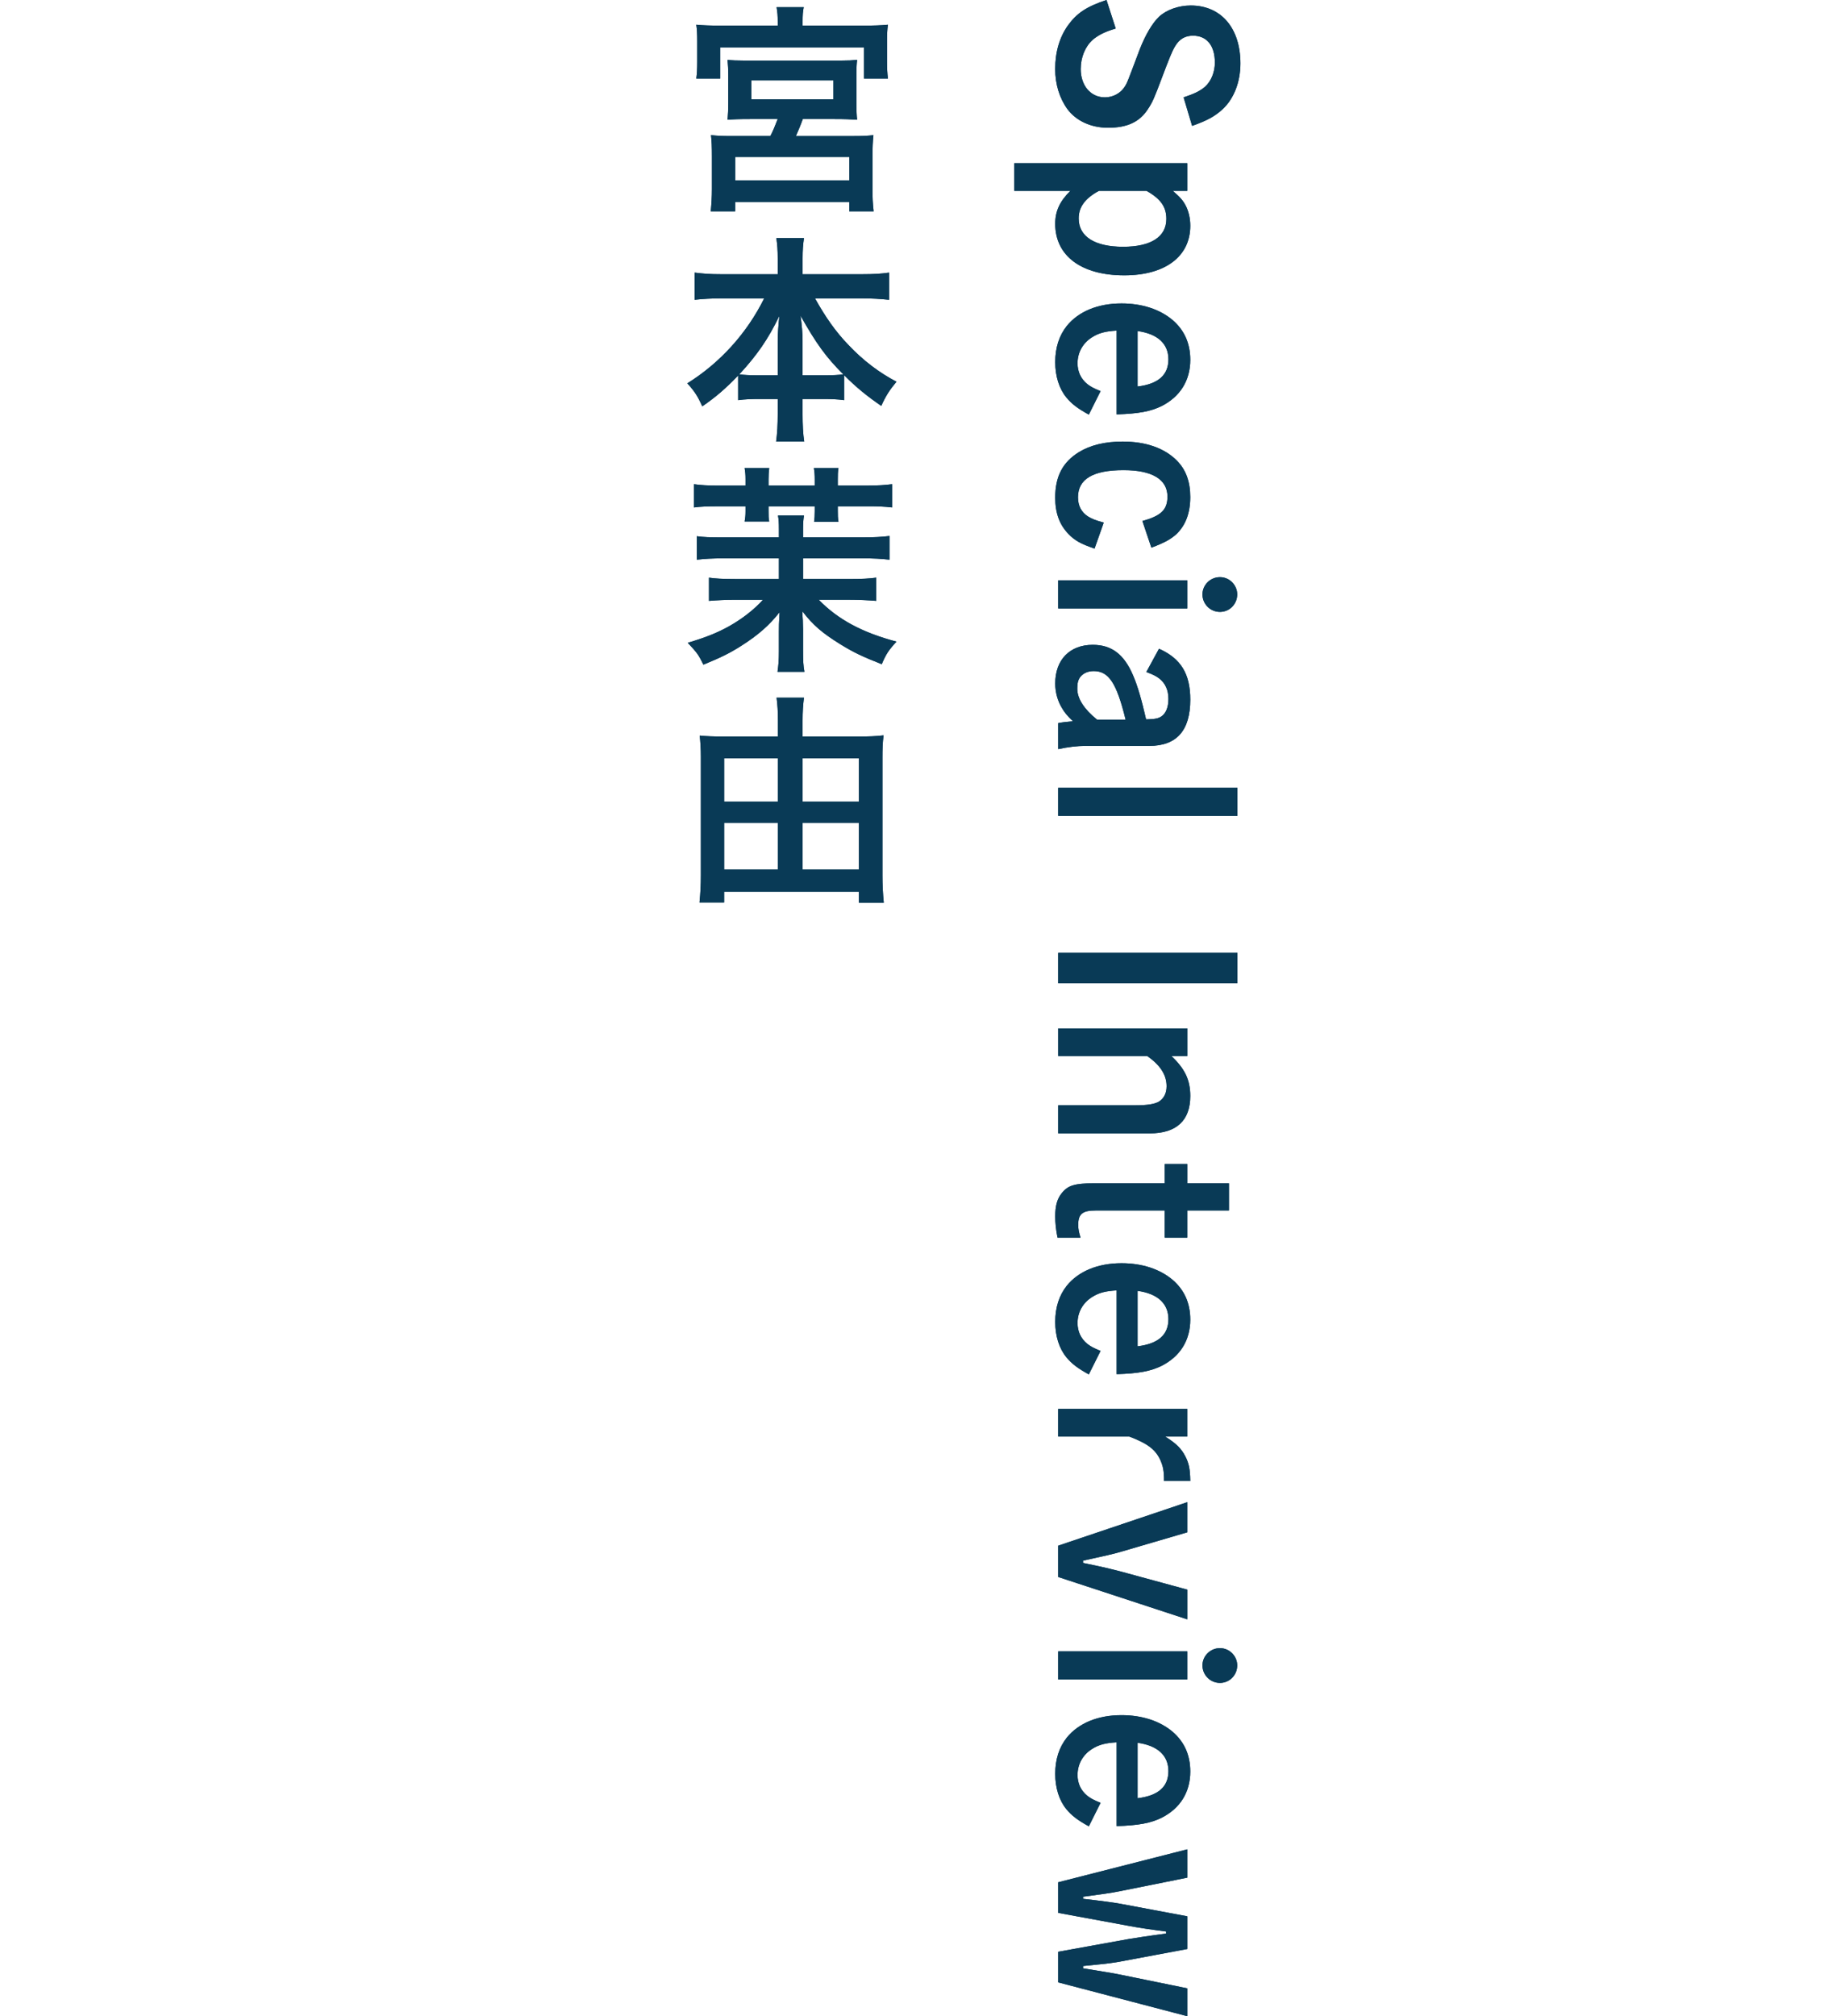 <?xml version="1.0" encoding="UTF-8"?>
<svg id="uuid-26833708-0cc3-4ad9-9eba-30c25a99ac8e" data-name="レイヤー_2" xmlns="http://www.w3.org/2000/svg" viewBox="0 0 105 116.018">
  <g id="uuid-0bf60e19-029b-44da-8d25-d9fc059f2004" data-name="レイヤー_1">
    <g>
      <g>
        <g>
          <path d="M68.135,5.603c.636-.212.953-.371,1.231-.609.357-.318.569-.848.569-1.391,0-.981-.463-1.55-1.258-1.55-.45,0-.781.185-1.033.609-.159.252-.345.715-.769,1.841s-.529,1.378-.794,1.774c-.477.742-1.192,1.073-2.292,1.073-.993,0-1.841-.398-2.344-1.073-.45-.622-.702-1.43-.702-2.304,0-.981.252-1.828.729-2.504.517-.715,1.072-1.086,2.225-1.47l.53,1.643c-.622.185-.967.357-1.312.636-.436.384-.702,1.006-.702,1.695,0,.953.57,1.629,1.392,1.629.477,0,.9-.238,1.139-.609.159-.252.159-.278.874-2.172.331-.835.715-1.483,1.1-1.855.424-.398,1.126-.649,1.827-.649,1.749,0,2.861,1.298,2.861,3.338,0,1.073-.385,2.053-1.047,2.649-.436.397-.874.636-1.734.94l-.49-1.643Z" style="fill: #093a56;"/>
          <path d="M58.387,9.392h9.96v1.59h-.835c.411.357.583.543.742.848.172.331.265.729.265,1.165,0,1.762-1.443,2.848-3.801,2.848-2.477,0-3.974-1.126-3.974-2.967,0-.729.265-1.298.874-1.894h-3.231v-1.59ZM63.261,10.981c-.808.436-1.166.94-1.166,1.589,0,1.047.928,1.63,2.557,1.63,1.603,0,2.49-.57,2.49-1.603,0-.689-.318-1.151-1.14-1.615h-2.741Z" style="fill: #093a56;"/>
          <path d="M64.281,19.023c-.648.04-1.02.133-1.417.384-.529.331-.834.875-.834,1.497,0,.477.185.888.556,1.192.185.145.345.238.769.41l-.676,1.351c-.648-.357-.981-.608-1.298-.993-.41-.503-.636-1.219-.636-2.026,0-.834.226-1.523.662-2.079.676-.835,1.788-1.298,3.152-1.298,1.179,0,2.198.331,2.94.953.676.583,1.02,1.338,1.02,2.292,0,1.191-.583,2.119-1.655,2.662-.623.305-1.312.436-2.583.477v-4.821ZM65.486,22.241c1.192-.145,1.775-.662,1.775-1.563,0-.9-.623-1.47-1.775-1.629v3.192Z" style="fill: #093a56;"/>
          <path d="M63.009,31.566c-.781-.265-1.139-.463-1.496-.834-.517-.53-.769-1.205-.769-2.093,0-1.219.424-2.04,1.364-2.622.649-.398,1.497-.609,2.517-.609,1.324,0,2.397.371,3.112,1.086.53.529.781,1.219.781,2.106,0,.914-.265,1.616-.781,2.119-.331.305-.689.504-1.457.795l-.517-1.536c1.073-.292,1.443-.649,1.443-1.404,0-.993-.887-1.522-2.529-1.522-1.762,0-2.622.516-2.622,1.562,0,.49.198.86.569,1.1.212.132.424.225.914.357l-.53,1.496Z" style="fill: #093a56;"/>
          <path d="M60.916,35.012v-1.616h7.431v1.616h-7.431ZM70.228,35.21c-.557,0-1.007-.45-1.007-1.006,0-.543.45-.994,1.007-.994.543,0,.993.451.993.994,0,.556-.438,1.006-.993,1.006Z" style="fill: #093a56;"/>
          <path d="M66.718,37.33c1.258.557,1.801,1.444,1.801,2.928,0,1.774-.781,2.662-2.357,2.662h-3.695c-.424,0-1.007.066-1.55.185v-1.497c.199-.04.517-.079.848-.105-.357-.345-.49-.517-.636-.769-.251-.41-.384-.914-.384-1.404,0-1.364.834-2.225,2.159-2.225,1.086,0,1.801.543,2.317,1.748.265.609.49,1.391.755,2.543.517-.013.716-.053.9-.185.252-.185.385-.529.385-.993,0-.503-.173-.9-.53-1.179-.158-.119-.317-.212-.741-.371l.729-1.338ZM64.797,41.41c-.517-2.106-.967-2.795-1.841-2.795-.384,0-.702.172-.848.464-.066.132-.093.305-.093.556,0,.57.398,1.179,1.139,1.775h1.643Z" style="fill: #093a56;"/>
          <path d="M60.916,46.947v-1.615h10.318v1.615h-10.318Z" style="fill: #093a56;"/>
          <path d="M60.916,56.578v-1.748h10.318v1.748h-10.318Z" style="fill: #093a56;"/>
          <path d="M67.433,60.765c.781.742,1.086,1.378,1.086,2.305,0,1.404-.795,2.146-2.331,2.146h-5.271v-1.615h4.464c.662,0,1.06-.066,1.312-.199.305-.185.463-.489.463-.9,0-.648-.357-1.205-1.112-1.735h-5.126v-1.589h7.431v1.589h-.914Z" style="fill: #093a56;"/>
          <path d="M68.347,69.654v1.562h-1.298v-1.562h-3.987c-.741,0-.993.198-.993.821,0,.251.04.436.133.741h-1.324c-.093-.45-.133-.861-.133-1.231,0-.609.119-1.02.384-1.338.345-.438.755-.557,1.828-.557h4.093v-1.112h1.298v1.112h2.397v1.563h-2.397Z" style="fill: #093a56;"/>
          <path d="M64.281,74.251c-.648.039-1.02.132-1.417.384-.529.331-.834.874-.834,1.496,0,.477.185.888.556,1.192.185.145.345.238.769.411l-.676,1.351c-.648-.357-.981-.609-1.298-.993-.41-.504-.636-1.219-.636-2.026,0-.835.226-1.523.662-2.08.676-.834,1.788-1.298,3.152-1.298,1.179,0,2.198.331,2.94.954.676.582,1.02,1.338,1.02,2.291,0,1.192-.583,2.119-1.655,2.662-.623.305-1.312.438-2.583.477v-4.82ZM65.486,77.469c1.192-.145,1.775-.662,1.775-1.562s-.623-1.471-1.775-1.629v3.191Z" style="fill: #093a56;"/>
          <path d="M67.076,82.662c.648.411.927.69,1.165,1.152.199.398.266.702.278,1.404h-1.51c0-.596-.053-.861-.238-1.259-.278-.569-.742-.913-1.762-1.298h-4.093v-1.589h7.431v1.589h-1.272Z" style="fill: #093a56;"/>
          <path d="M60.916,90.743v-1.802l7.431-2.503v1.734l-3.894,1.14c-.305.093-1.007.251-2.106.49v.132q.291.066,1.007.212c.238.053.86.199,1.1.265l3.894,1.06v1.709l-7.431-2.437Z" style="fill: #093a56;"/>
          <path d="M60.916,96.638v-1.615h7.431v1.615h-7.431ZM70.228,96.837c-.557,0-1.007-.45-1.007-1.007,0-.543.45-.993,1.007-.993.543,0,.993.45.993.993,0,.557-.438,1.007-.993,1.007Z" style="fill: #093a56;"/>
          <path d="M64.281,100.255c-.648.04-1.02.133-1.417.384-.529.331-.834.875-.834,1.497,0,.477.185.888.556,1.192.185.145.345.238.769.41l-.676,1.351c-.648-.357-.981-.608-1.298-.993-.41-.503-.636-1.219-.636-2.026,0-.834.226-1.523.662-2.079.676-.835,1.788-1.298,3.152-1.298,1.179,0,2.198.331,2.94.953.676.583,1.02,1.338,1.02,2.292,0,1.191-.583,2.119-1.655,2.662-.623.305-1.312.436-2.583.477v-4.821ZM65.486,103.474c1.192-.145,1.775-.662,1.775-1.563,0-.9-.623-1.47-1.775-1.629v3.192Z" style="fill: #093a56;"/>
          <path d="M65.023,111.567c.317-.053,1.258-.198,2.106-.305v-.119c-.834-.105-1.629-.226-2.106-.317l-4.106-.756v-1.761l7.431-1.895v1.629l-3.894.782c-.438.093-1.033.172-2.106.317v.119c1.06.119,1.828.226,2.106.278l3.894.729v1.881l-3.894.729c-.185.039-.861.132-1.073.145q-.729.079-1.033.105v.133c.967.159,1.815.291,2.106.357l3.894.795v1.603l-7.431-1.947v-1.761l4.106-.742Z" style="fill: #093a56;"/>
          <path d="M44.771,1.221c0-.305-.014-.503-.066-.808h1.563c-.054.251-.066.477-.066.808v.252h3.51c.609,0,.993-.014,1.403-.053-.039.277-.053.529-.053.94v1.18c0,.384.014.675.053.98h-1.377v-1.788h-8.278v1.788h-1.377c.039-.291.053-.556.053-.98v-1.18c0-.41-.014-.662-.053-.94.41.039.781.053,1.403.053h3.285v-.252ZM43.208,6.85c-.69,0-.968.014-1.325.04.026-.318.04-.517.04-1.126v-1.364c0-.424-.014-.648-.04-.953.252.026.543.039.954.039h5.576c.384,0,.675-.013.927-.039-.026.225-.04.424-.04.993v1.324c0,.676.014.861.04,1.126-.384-.026-.702-.04-1.324-.04h-1.802c-.132.371-.265.676-.398.981h3.272c.597,0,.848-.014,1.192-.053-.04.384-.053.701-.053,1.231v1.894c0,.504.013.795.065,1.259h-1.403v-.543h-6.569v.543h-1.404c.04-.438.066-.848.066-1.272v-1.895c0-.556-.014-.874-.053-1.218.357.039.662.053,1.179.053h2.238c.159-.305.265-.569.424-.981h-1.562ZM42.321,10.386h6.569v-1.351h-6.569v1.351ZM43.248,5.711h4.729v-1.086h-4.729v1.086Z" style="fill: #093a56;"/>
          <path d="M41.499,17.17c-.543,0-1.02.026-1.51.08v-1.563c.517.066.9.093,1.51.093h3.272v-.9c0-.503-.026-.808-.079-1.179h1.589c-.053.357-.079.689-.079,1.165v.914h3.443c.636,0,1.086-.026,1.536-.093v1.563c-.543-.054-.967-.08-1.536-.08h-2.728c.596,1.073,1.192,1.921,1.907,2.662.861.914,1.774,1.603,2.781,2.133-.398.477-.609.808-.874,1.391-.808-.557-1.404-1.033-2.133-1.762v1.431c-.384-.053-.741-.066-1.272-.066h-1.125v.874c0,.609.026,1.126.093,1.576h-1.616c.066-.477.093-.98.093-1.589v-.861h-1.007c-.543,0-.887.014-1.272.066v-1.417c-.729.755-1.258,1.219-2.066,1.774-.251-.569-.436-.86-.86-1.324,1.894-1.179,3.443-2.9,4.424-4.888h-2.49ZM44.771,19.594c0-.384.04-.914.093-1.417-.662,1.364-1.272,2.238-2.305,3.364.305.04.529.053,1.139.053h1.073v-2ZM47.419,21.594c.597,0,.809-.013,1.126-.053-1.006-1.007-1.55-1.762-2.463-3.377.079.529.119,1.046.119,1.417v2.013h1.218Z" style="fill: #093a56;"/>
          <path d="M49.631,30.921c.702,0,1.152-.026,1.576-.079v1.364c-.436-.053-.914-.08-1.576-.08h-3.403v1.192h2.662c.741,0,1.179-.026,1.55-.079v1.337c-.464-.039-.994-.065-1.537-.065h-1.774c1.112,1.139,2.49,1.881,4.477,2.41-.464.503-.596.715-.848,1.298-1.112-.436-1.643-.689-2.41-1.165-1.02-.636-1.55-1.086-2.159-1.881q0,.172.026.517c0,.119.014.463.014.556v1.206c0,.556.013.86.079,1.205h-1.55c.054-.357.08-.676.08-1.192v-1.126c0-.344,0-.436.039-1.112-.608.769-1.244,1.324-2.225,1.947-.649.41-1.1.636-2.159,1.072-.291-.582-.344-.662-.9-1.258,1.06-.318,1.682-.569,2.357-.94.781-.438,1.457-.967,1.974-1.536h-1.59c-.543,0-1.06.026-1.522.065v-1.337c.357.053.795.079,1.51.079h2.517v-1.192h-3.166c-.662,0-1.126.027-1.562.08v-1.352c.371.054.729.066,1.497.066h3.231v-.463c0-.385-.014-.57-.054-.795h1.497c-.04.265-.053.424-.053.795v.463h3.403ZM49.923,27.941c.583,0,1.02-.026,1.431-.08v1.338c-.464-.053-.809-.066-1.431-.066h-1.695v.252c0,.265,0,.398.039.636h-1.403c.026-.198.039-.331.039-.609v-.278h-2.662v.238c0,.305,0,.451.04.636h-1.417c.04-.212.053-.357.053-.596v-.278h-1.576c-.622,0-1.02.014-1.391.066v-1.338c.385.054.809.08,1.391.08h1.576v-.371c0-.252-.013-.411-.053-.636h1.417c-.026.225-.04.384-.04.648v.358h2.662v-.358c0-.238-.013-.436-.053-.648h1.417c-.039.238-.039.371-.039.648v.358h1.695Z" style="fill: #093a56;"/>
          <path d="M49.419,42.381c.636,0,.994-.014,1.444-.066-.054.41-.066.795-.066,1.285v6.768c0,.517.026,1.073.079,1.576h-1.431v-.636h-7.761v.622h-1.417c.053-.529.079-.993.079-1.576v-6.808c0-.45-.026-.834-.066-1.218.411.039.755.053,1.378.053h3.125v-.928c0-.503-.026-.9-.079-1.31h1.576c-.053.424-.079.808-.079,1.324v.914h3.218ZM41.685,43.639v2.49h3.099v-2.49h-3.099ZM41.685,47.348v2.688h3.099v-2.688h-3.099ZM49.446,46.129v-2.49h-3.244v2.49h3.244ZM49.446,50.036v-2.688h-3.244v2.688h3.244Z" style="fill: #093a56;"/>
        </g>
        <g>
          <path d="M68.135,5.603c.636-.212.953-.371,1.231-.609.357-.318.569-.848.569-1.391,0-.981-.463-1.55-1.258-1.55-.45,0-.781.185-1.033.609-.159.252-.345.715-.769,1.841s-.529,1.378-.794,1.774c-.477.742-1.192,1.073-2.292,1.073-.993,0-1.841-.398-2.344-1.073-.45-.622-.702-1.43-.702-2.304,0-.981.252-1.828.729-2.504.517-.715,1.072-1.086,2.225-1.47l.53,1.643c-.622.185-.967.357-1.312.636-.436.384-.702,1.006-.702,1.695,0,.953.57,1.629,1.392,1.629.477,0,.9-.238,1.139-.609.159-.252.159-.278.874-2.172.331-.835.715-1.483,1.1-1.855.424-.398,1.126-.649,1.827-.649,1.749,0,2.861,1.298,2.861,3.338,0,1.073-.385,2.053-1.047,2.649-.436.397-.874.636-1.734.94l-.49-1.643Z" style="fill: #093a56;"/>
          <path d="M58.387,9.392h9.96v1.59h-.835c.411.357.583.543.742.848.172.331.265.729.265,1.165,0,1.762-1.443,2.848-3.801,2.848-2.477,0-3.974-1.126-3.974-2.967,0-.729.265-1.298.874-1.894h-3.231v-1.59ZM63.261,10.981c-.808.436-1.166.94-1.166,1.589,0,1.047.928,1.63,2.557,1.63,1.603,0,2.49-.57,2.49-1.603,0-.689-.318-1.151-1.14-1.615h-2.741Z" style="fill: #093a56;"/>
          <path d="M64.281,19.023c-.648.04-1.02.133-1.417.384-.529.331-.834.875-.834,1.497,0,.477.185.888.556,1.192.185.145.345.238.769.41l-.676,1.351c-.648-.357-.981-.608-1.298-.993-.41-.503-.636-1.219-.636-2.026,0-.834.226-1.523.662-2.079.676-.835,1.788-1.298,3.152-1.298,1.179,0,2.198.331,2.94.953.676.583,1.02,1.338,1.02,2.292,0,1.191-.583,2.119-1.655,2.662-.623.305-1.312.436-2.583.477v-4.821ZM65.486,22.241c1.192-.145,1.775-.662,1.775-1.563,0-.9-.623-1.47-1.775-1.629v3.192Z" style="fill: #093a56;"/>
          <path d="M63.009,31.566c-.781-.265-1.139-.463-1.496-.834-.517-.53-.769-1.205-.769-2.093,0-1.219.424-2.04,1.364-2.622.649-.398,1.497-.609,2.517-.609,1.324,0,2.397.371,3.112,1.086.53.529.781,1.219.781,2.106,0,.914-.265,1.616-.781,2.119-.331.305-.689.504-1.457.795l-.517-1.536c1.073-.292,1.443-.649,1.443-1.404,0-.993-.887-1.522-2.529-1.522-1.762,0-2.622.516-2.622,1.562,0,.49.198.86.569,1.1.212.132.424.225.914.357l-.53,1.496Z" style="fill: #093a56;"/>
          <path d="M60.916,35.012v-1.616h7.431v1.616h-7.431ZM70.228,35.21c-.557,0-1.007-.45-1.007-1.006,0-.543.45-.994,1.007-.994.543,0,.993.451.993.994,0,.556-.438,1.006-.993,1.006Z" style="fill: #093a56;"/>
          <path d="M66.718,37.33c1.258.557,1.801,1.444,1.801,2.928,0,1.774-.781,2.662-2.357,2.662h-3.695c-.424,0-1.007.066-1.55.185v-1.497c.199-.04.517-.079.848-.105-.357-.345-.49-.517-.636-.769-.251-.41-.384-.914-.384-1.404,0-1.364.834-2.225,2.159-2.225,1.086,0,1.801.543,2.317,1.748.265.609.49,1.391.755,2.543.517-.013.716-.053.9-.185.252-.185.385-.529.385-.993,0-.503-.173-.9-.53-1.179-.158-.119-.317-.212-.741-.371l.729-1.338ZM64.797,41.41c-.517-2.106-.967-2.795-1.841-2.795-.384,0-.702.172-.848.464-.066.132-.093.305-.093.556,0,.57.398,1.179,1.139,1.775h1.643Z" style="fill: #093a56;"/>
          <path d="M60.916,46.947v-1.615h10.318v1.615h-10.318Z" style="fill: #093a56;"/>
          <path d="M60.916,56.578v-1.748h10.318v1.748h-10.318Z" style="fill: #093a56;"/>
          <path d="M67.433,60.765c.781.742,1.086,1.378,1.086,2.305,0,1.404-.795,2.146-2.331,2.146h-5.271v-1.615h4.464c.662,0,1.06-.066,1.312-.199.305-.185.463-.489.463-.9,0-.648-.357-1.205-1.112-1.735h-5.126v-1.589h7.431v1.589h-.914Z" style="fill: #093a56;"/>
          <path d="M68.347,69.654v1.562h-1.298v-1.562h-3.987c-.741,0-.993.198-.993.821,0,.251.04.436.133.741h-1.324c-.093-.45-.133-.861-.133-1.231,0-.609.119-1.02.384-1.338.345-.438.755-.557,1.828-.557h4.093v-1.112h1.298v1.112h2.397v1.563h-2.397Z" style="fill: #093a56;"/>
          <path d="M64.281,74.251c-.648.039-1.02.132-1.417.384-.529.331-.834.874-.834,1.496,0,.477.185.888.556,1.192.185.145.345.238.769.411l-.676,1.351c-.648-.357-.981-.609-1.298-.993-.41-.504-.636-1.219-.636-2.026,0-.835.226-1.523.662-2.08.676-.834,1.788-1.298,3.152-1.298,1.179,0,2.198.331,2.94.954.676.582,1.02,1.338,1.02,2.291,0,1.192-.583,2.119-1.655,2.662-.623.305-1.312.438-2.583.477v-4.82ZM65.486,77.469c1.192-.145,1.775-.662,1.775-1.562s-.623-1.471-1.775-1.629v3.191Z" style="fill: #093a56;"/>
          <path d="M67.076,82.662c.648.411.927.69,1.165,1.152.199.398.266.702.278,1.404h-1.51c0-.596-.053-.861-.238-1.259-.278-.569-.742-.913-1.762-1.298h-4.093v-1.589h7.431v1.589h-1.272Z" style="fill: #093a56;"/>
          <path d="M60.916,90.743v-1.802l7.431-2.503v1.734l-3.894,1.14c-.305.093-1.007.251-2.106.49v.132q.291.066,1.007.212c.238.053.86.199,1.1.265l3.894,1.06v1.709l-7.431-2.437Z" style="fill: #093a56;"/>
          <path d="M60.916,96.638v-1.615h7.431v1.615h-7.431ZM70.228,96.837c-.557,0-1.007-.45-1.007-1.007,0-.543.45-.993,1.007-.993.543,0,.993.45.993.993,0,.557-.438,1.007-.993,1.007Z" style="fill: #093a56;"/>
          <path d="M64.281,100.255c-.648.04-1.02.133-1.417.384-.529.331-.834.875-.834,1.497,0,.477.185.888.556,1.192.185.145.345.238.769.41l-.676,1.351c-.648-.357-.981-.608-1.298-.993-.41-.503-.636-1.219-.636-2.026,0-.834.226-1.523.662-2.079.676-.835,1.788-1.298,3.152-1.298,1.179,0,2.198.331,2.94.953.676.583,1.02,1.338,1.02,2.292,0,1.191-.583,2.119-1.655,2.662-.623.305-1.312.436-2.583.477v-4.821ZM65.486,103.474c1.192-.145,1.775-.662,1.775-1.563,0-.9-.623-1.47-1.775-1.629v3.192Z" style="fill: #093a56;"/>
          <path d="M65.023,111.567c.317-.053,1.258-.198,2.106-.305v-.119c-.834-.105-1.629-.226-2.106-.317l-4.106-.756v-1.761l7.431-1.895v1.629l-3.894.782c-.438.093-1.033.172-2.106.317v.119c1.06.119,1.828.226,2.106.278l3.894.729v1.881l-3.894.729c-.185.039-.861.132-1.073.145q-.729.079-1.033.105v.133c.967.159,1.815.291,2.106.357l3.894.795v1.603l-7.431-1.947v-1.761l4.106-.742Z" style="fill: #093a56;"/>
          <path d="M44.771,1.221c0-.305-.014-.503-.066-.808h1.563c-.054.251-.066.477-.066.808v.252h3.51c.609,0,.993-.014,1.403-.053-.039.277-.053.529-.053.94v1.18c0,.384.014.675.053.98h-1.377v-1.788h-8.278v1.788h-1.377c.039-.291.053-.556.053-.98v-1.18c0-.41-.014-.662-.053-.94.41.039.781.053,1.403.053h3.285v-.252ZM43.208,6.85c-.69,0-.968.014-1.325.04.026-.318.04-.517.04-1.126v-1.364c0-.424-.014-.648-.04-.953.252.026.543.039.954.039h5.576c.384,0,.675-.013.927-.039-.026.225-.04.424-.04.993v1.324c0,.676.014.861.04,1.126-.384-.026-.702-.04-1.324-.04h-1.802c-.132.371-.265.676-.398.981h3.272c.597,0,.848-.014,1.192-.053-.04.384-.053.701-.053,1.231v1.894c0,.504.013.795.065,1.259h-1.403v-.543h-6.569v.543h-1.404c.04-.438.066-.848.066-1.272v-1.895c0-.556-.014-.874-.053-1.218.357.039.662.053,1.179.053h2.238c.159-.305.265-.569.424-.981h-1.562ZM42.321,10.386h6.569v-1.351h-6.569v1.351ZM43.248,5.711h4.729v-1.086h-4.729v1.086Z" style="fill: #093a56;"/>
          <path d="M41.499,17.17c-.543,0-1.02.026-1.51.08v-1.563c.517.066.9.093,1.51.093h3.272v-.9c0-.503-.026-.808-.079-1.179h1.589c-.053.357-.079.689-.079,1.165v.914h3.443c.636,0,1.086-.026,1.536-.093v1.563c-.543-.054-.967-.08-1.536-.08h-2.728c.596,1.073,1.192,1.921,1.907,2.662.861.914,1.774,1.603,2.781,2.133-.398.477-.609.808-.874,1.391-.808-.557-1.404-1.033-2.133-1.762v1.431c-.384-.053-.741-.066-1.272-.066h-1.125v.874c0,.609.026,1.126.093,1.576h-1.616c.066-.477.093-.98.093-1.589v-.861h-1.007c-.543,0-.887.014-1.272.066v-1.417c-.729.755-1.258,1.219-2.066,1.774-.251-.569-.436-.86-.86-1.324,1.894-1.179,3.443-2.9,4.424-4.888h-2.49ZM44.771,19.594c0-.384.04-.914.093-1.417-.662,1.364-1.272,2.238-2.305,3.364.305.04.529.053,1.139.053h1.073v-2ZM47.419,21.594c.597,0,.809-.013,1.126-.053-1.006-1.007-1.55-1.762-2.463-3.377.079.529.119,1.046.119,1.417v2.013h1.218Z" style="fill: #093a56;"/>
          <path d="M49.631,30.921c.702,0,1.152-.026,1.576-.079v1.364c-.436-.053-.914-.08-1.576-.08h-3.403v1.192h2.662c.741,0,1.179-.026,1.55-.079v1.337c-.464-.039-.994-.065-1.537-.065h-1.774c1.112,1.139,2.49,1.881,4.477,2.41-.464.503-.596.715-.848,1.298-1.112-.436-1.643-.689-2.41-1.165-1.02-.636-1.55-1.086-2.159-1.881q0,.172.026.517c0,.119.014.463.014.556v1.206c0,.556.013.86.079,1.205h-1.55c.054-.357.08-.676.08-1.192v-1.126c0-.344,0-.436.039-1.112-.608.769-1.244,1.324-2.225,1.947-.649.41-1.1.636-2.159,1.072-.291-.582-.344-.662-.9-1.258,1.06-.318,1.682-.569,2.357-.94.781-.438,1.457-.967,1.974-1.536h-1.59c-.543,0-1.06.026-1.522.065v-1.337c.357.053.795.079,1.51.079h2.517v-1.192h-3.166c-.662,0-1.126.027-1.562.08v-1.352c.371.054.729.066,1.497.066h3.231v-.463c0-.385-.014-.57-.054-.795h1.497c-.04.265-.053.424-.053.795v.463h3.403ZM49.923,27.941c.583,0,1.02-.026,1.431-.08v1.338c-.464-.053-.809-.066-1.431-.066h-1.695v.252c0,.265,0,.398.039.636h-1.403c.026-.198.039-.331.039-.609v-.278h-2.662v.238c0,.305,0,.451.04.636h-1.417c.04-.212.053-.357.053-.596v-.278h-1.576c-.622,0-1.02.014-1.391.066v-1.338c.385.054.809.08,1.391.08h1.576v-.371c0-.252-.013-.411-.053-.636h1.417c-.026.225-.04.384-.04.648v.358h2.662v-.358c0-.238-.013-.436-.053-.648h1.417c-.039.238-.039.371-.039.648v.358h1.695Z" style="fill: #093a56;"/>
          <path d="M49.419,42.381c.636,0,.994-.014,1.444-.066-.054.41-.066.795-.066,1.285v6.768c0,.517.026,1.073.079,1.576h-1.431v-.636h-7.761v.622h-1.417c.053-.529.079-.993.079-1.576v-6.808c0-.45-.026-.834-.066-1.218.411.039.755.053,1.378.053h3.125v-.928c0-.503-.026-.9-.079-1.31h1.576c-.053.424-.079.808-.079,1.324v.914h3.218ZM41.685,43.639v2.49h3.099v-2.49h-3.099ZM41.685,47.348v2.688h3.099v-2.688h-3.099ZM49.446,46.129v-2.49h-3.244v2.49h3.244ZM49.446,50.036v-2.688h-3.244v2.688h3.244Z" style="fill: #093a56;"/>
        </g>
      </g>
      <rect y="12.021" width="105" height="52" style="fill: none;"/>
    </g>
  </g>
</svg>
